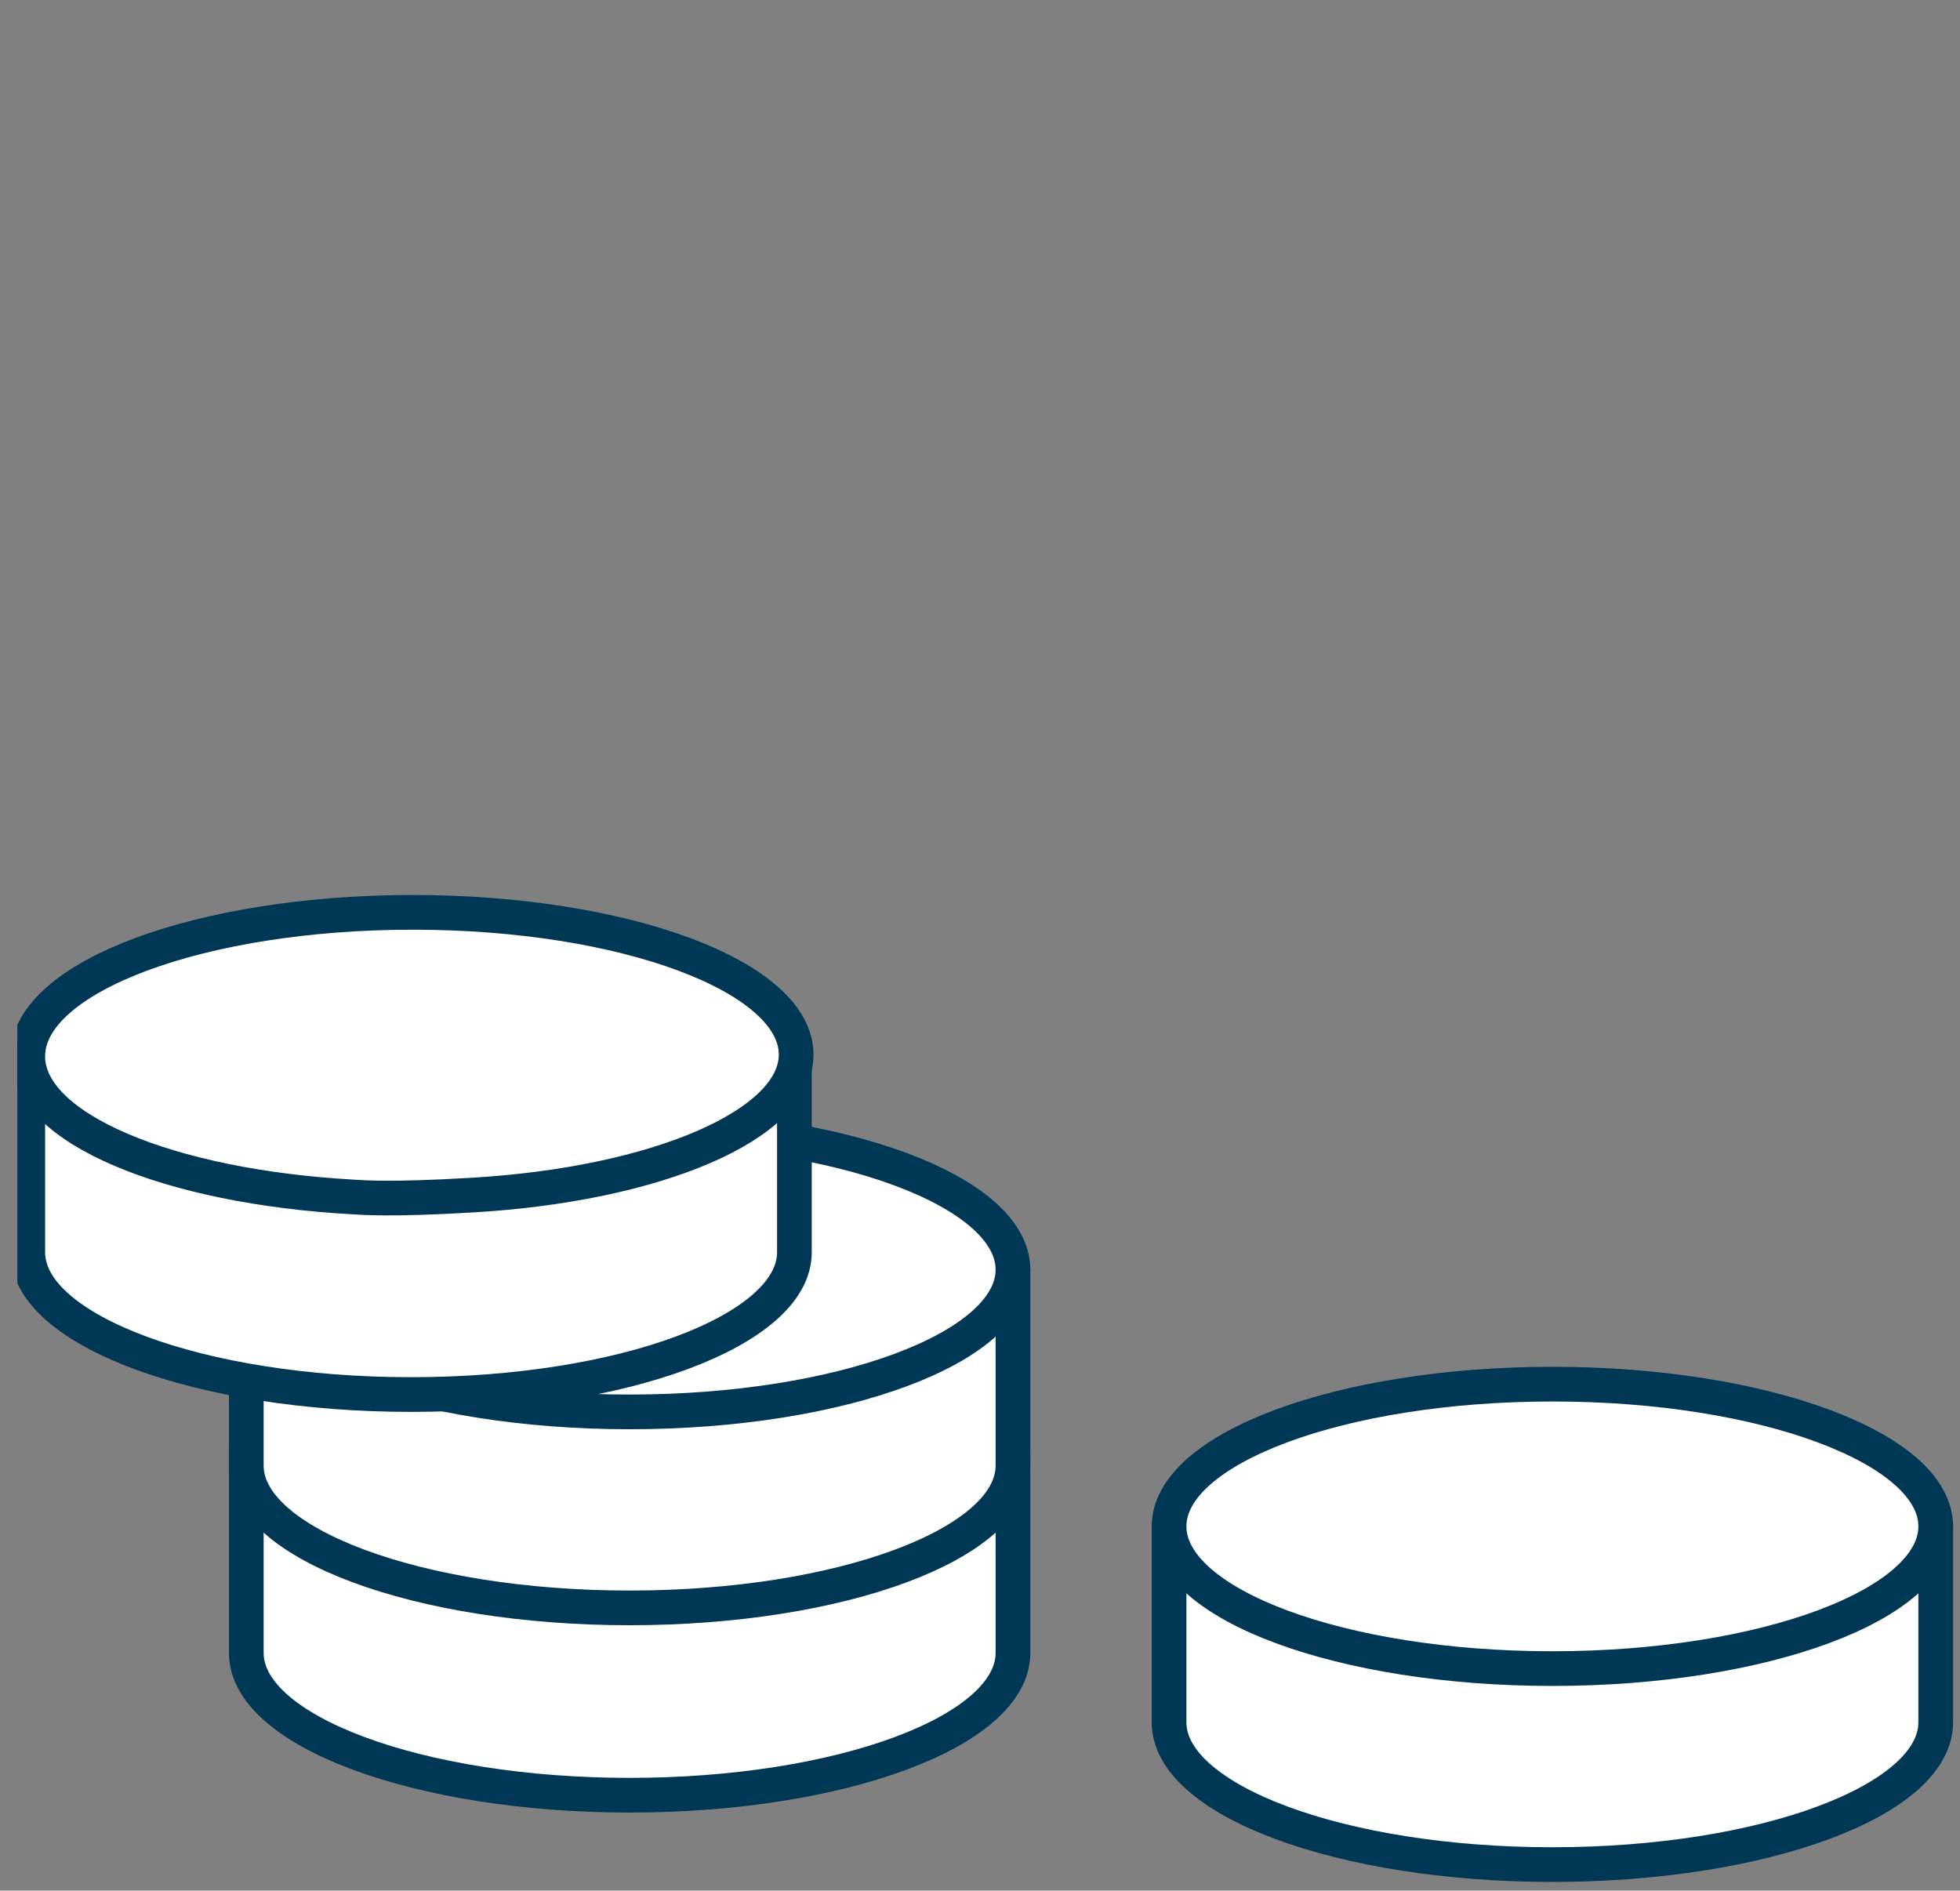 <?xml version="1.0" encoding="UTF-8"?>
<svg id="Layer_1" xmlns="http://www.w3.org/2000/svg" xmlns:xlink="http://www.w3.org/1999/xlink" version="1.1" viewBox="0 0 113 109">
  <rect x="0" y="0" width="113" height="109" fill="#808080" stroke="none"/>
  <!-- Generator: Adobe Illustrator 29.0.1, SVG Export Plug-In . SVG Version: 2.1.0 Build 192)  -->
  <defs>
    <style>
      .st0 {
        fill: none;
      }

      .st1 {
        fill: #fff;
        stroke: #003755;
        stroke-linejoin: round;
        stroke-width: 2px;
      }

      .st2 {
        clip-path: url(#clippath);
      }
    </style>
    <clipPath id="clippath">
      <rect class="st0" x="1" y="51.4" width="113" height="58.2"/>
    </clipPath>
  </defs>
  <g class="st2">
    <g>
      <path class="st1" d="M14.2,84v11.3c0,4.5,9.9,8.2,22.1,8.2s22.1-3.7,22.1-8.2v-11.3H14.2Z"/>
      <path class="st1" d="M36.3,92.1c12.2,0,22.1-3.7,22.1-8.2s-9.9-8.2-22.1-8.2-22.1,3.7-22.1,8.2,9.9,8.2,22.1,8.2Z"/>
      <path class="st1" d="M67.4,88v11.3c0,4.5,9.9,8.2,22.1,8.2s22.1-3.7,22.1-8.2v-11.3s-44.2,0-44.2,0Z"/>
      <path class="st1" d="M89.5,96.2c12.2,0,22.1-3.7,22.1-8.2s-9.9-8.2-22.1-8.2-22.1,3.7-22.1,8.2,9.9,8.2,22.1,8.2Z"/>
      <path class="st1" d="M14.2,73.2v11.3c0,4.5,9.9,8.2,22.1,8.2s22.1-3.7,22.1-8.2v-11.3H14.2Z"/>
      <path class="st1" d="M36.3,81.4c12.2,0,22.1-3.7,22.1-8.2s-9.9-8.2-22.1-8.2-22.1,3.7-22.1,8.2,9.9,8.2,22.1,8.2Z"/>
      <path class="st1" d="M1.6,60.9v11.3c0,4.5,9.9,8.2,22.1,8.2s22.1-3.7,22.1-8.2v-11.3s-44.2,0-44.2,0Z"/>
      <path class="st1" d="M27.35,68.894c10.514-.635,18.55-4.04,18.55-8.094,0-4.5-9.9-8.2-22.1-8.2S1.6,56.3,1.6,60.9c0,4.167,8.124,7.513,18.723,8.107.474.026,2.105.185,7.027-.113Z"/>
    </g>
  </g>
</svg>